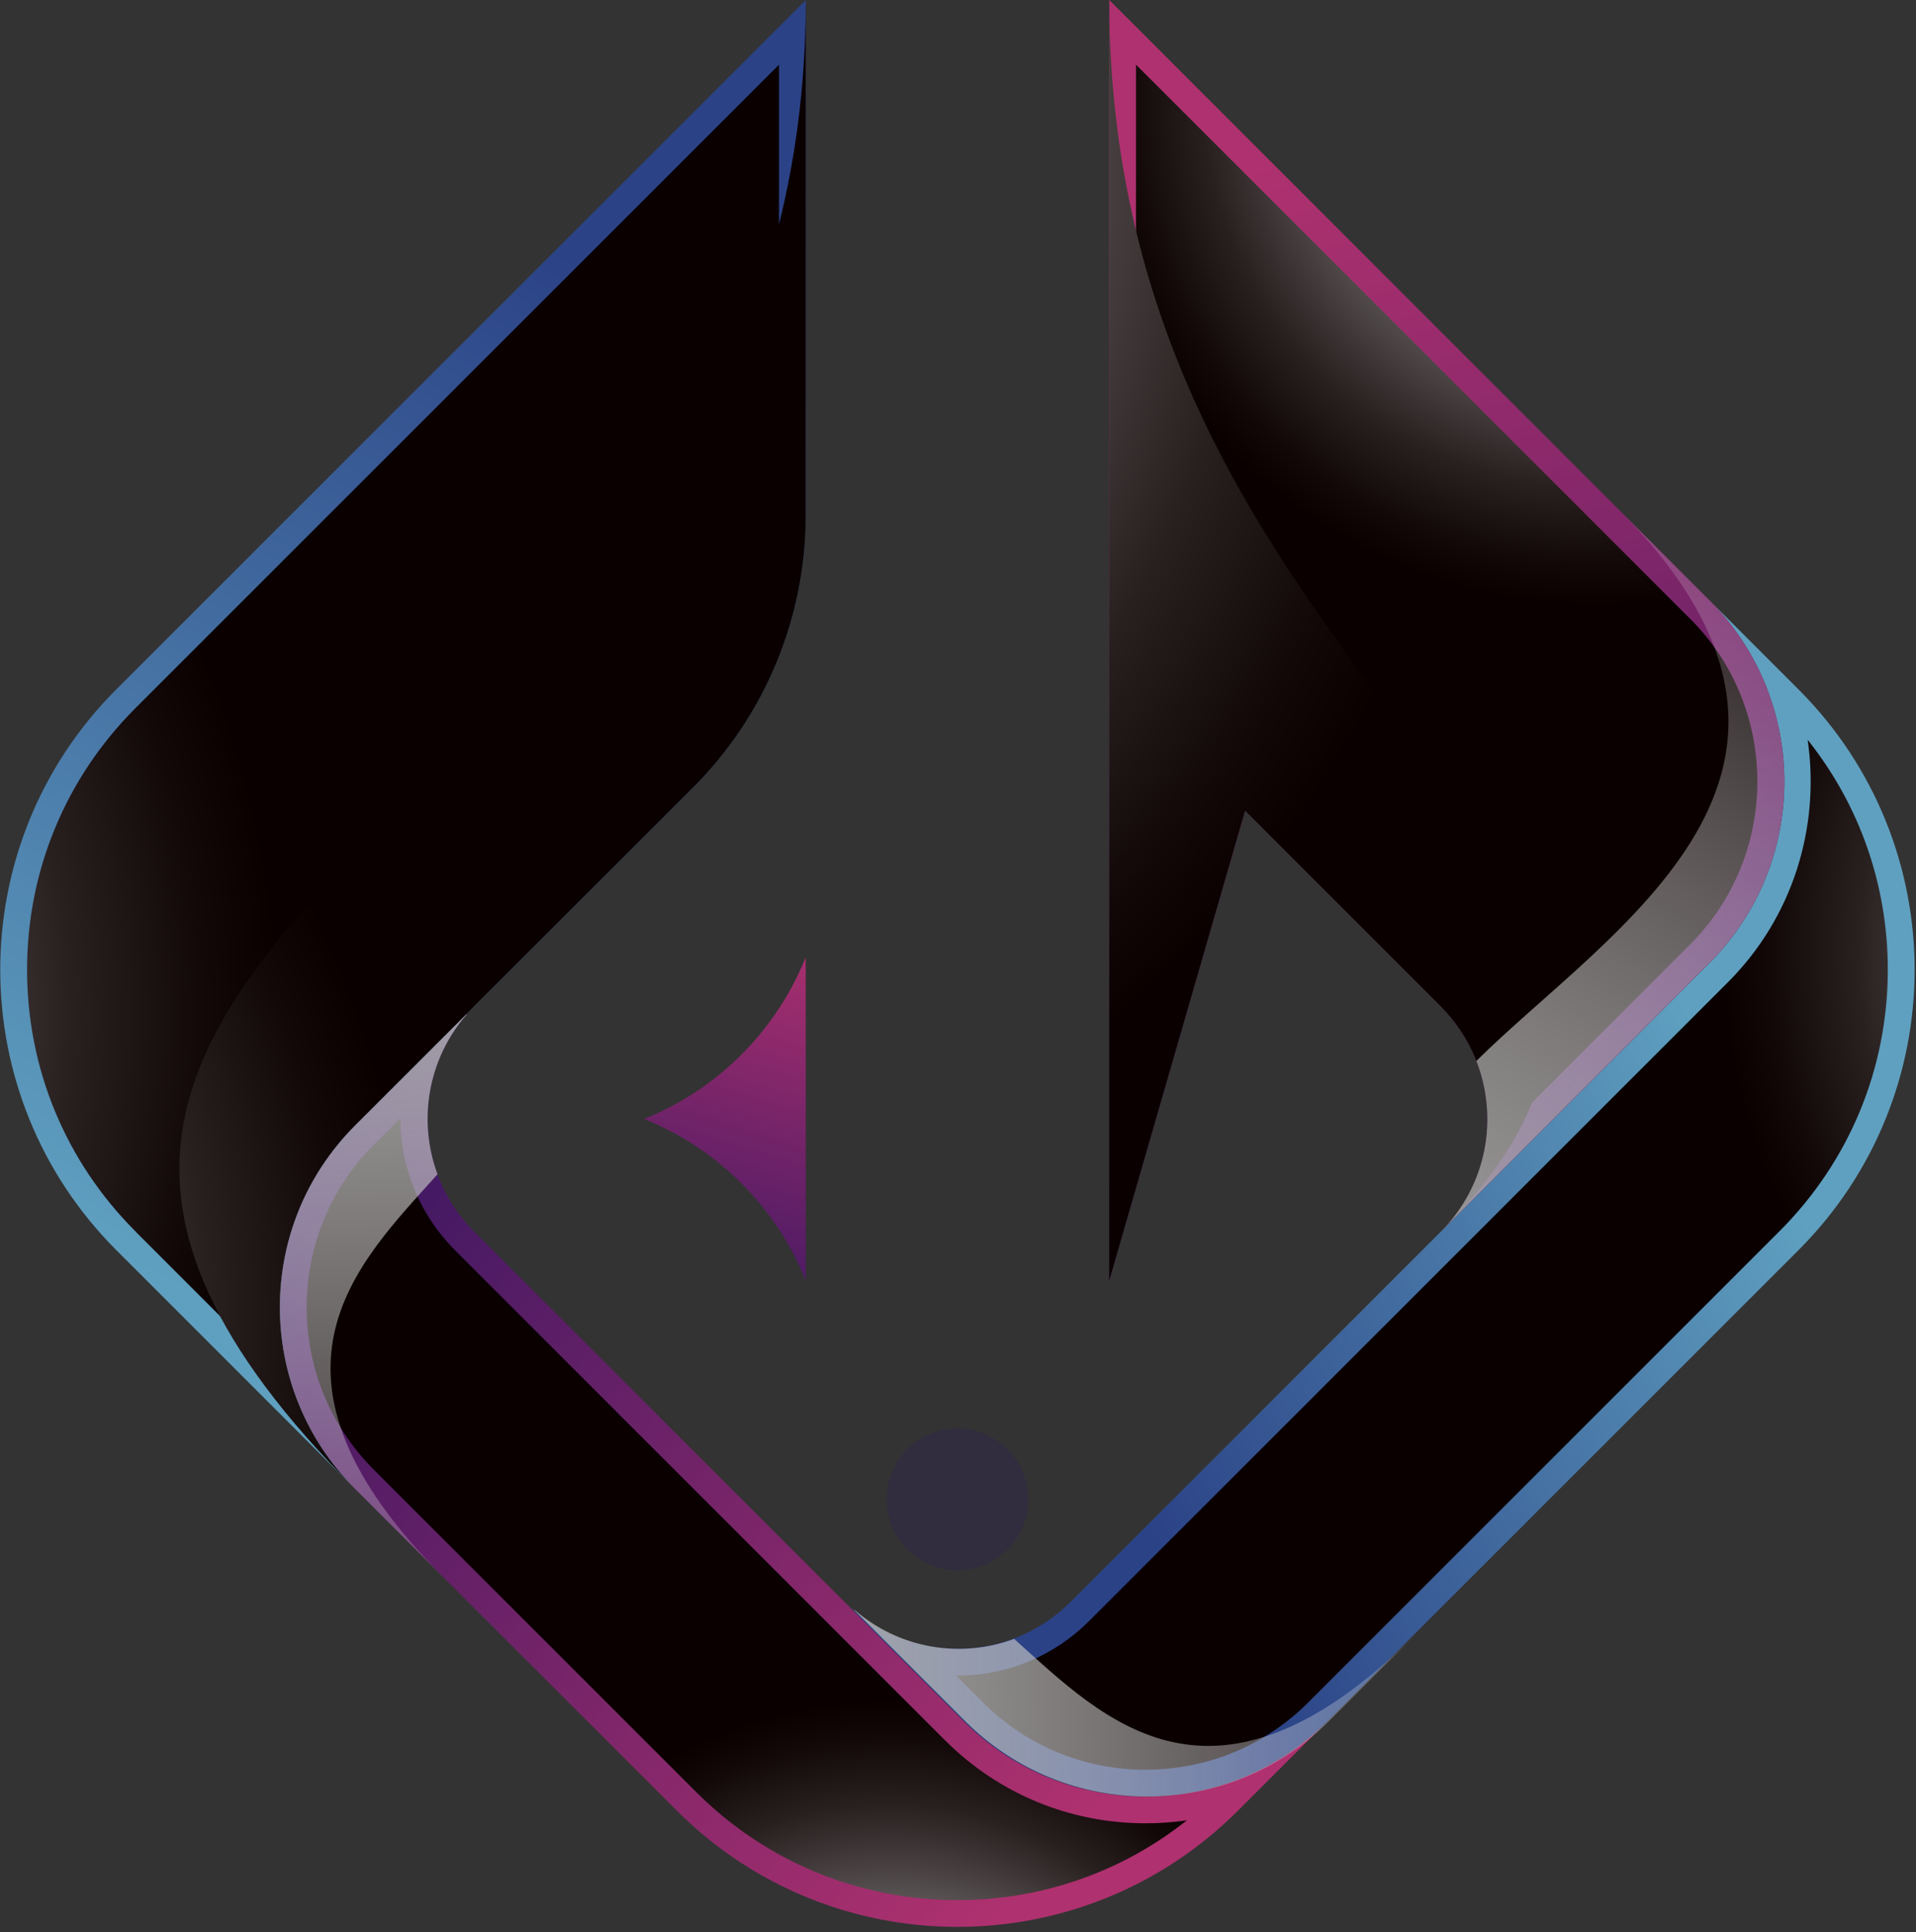<svg width="354" height="357" viewBox="0 0 354 357" fill="none" xmlns="http://www.w3.org/2000/svg">
<rect x="0" y="0" width="354" height="357" fill="#333333" stroke="none"/>
<path d="M316.13 111.22L332.29 127.38C360.9 155.99 360.9 202.38 332.29 230.99L245.24 318.04C226.7 336.58 196.64 336.58 178.09 318.03L156.08 296.02C167.59 307.53 186.24 307.53 197.75 296.02L315.77 178C334.19 159.58 334.32 129.79 316.13 111.22Z" fill="url(#paint0_linear_6_33)"/>
<path style="mix-blend-mode:color-dodge" d="M211.67 327C200.31 327 189.62 322.57 181.58 314.53L176.64 309.59H176.9C186.09 309.59 194.73 306.01 201.23 299.51L319.25 181.49C331.39 169.35 336.31 152.58 333.98 136.69C343.58 148.73 348.79 163.55 348.79 179.18C348.79 197.43 341.68 214.58 328.78 227.49L241.73 314.54C233.7 322.57 223.02 326.99 211.66 326.99L211.67 327Z" fill="url(#paint1_radial_6_33)"/>
<path d="M245.24 318.04L228.72 334.56C200.09 363.17 153.71 363.19 125.08 334.58L65.62 275.12C47.07 256.57 47.09 226.49 65.62 207.96L86.18 187.41C86.49 187.08 86.81 186.77 87.1 186.47C86.79 186.8 86.49 187.11 86.23 187.46C78.99 195.75 77.19 207.15 80.84 216.98C82.27 220.86 84.53 224.48 87.65 227.6L178.08 318.05C196.63 336.6 226.69 336.6 245.24 318.05V318.04Z" fill="url(#paint2_linear_6_33)"/>
<path style="mix-blend-mode:color-dodge" d="M176.89 351.08C158.64 351.08 141.49 343.98 128.59 331.08L69.12 271.61C61.08 263.57 56.66 252.89 56.66 241.52C56.66 230.16 61.09 219.47 69.12 211.44L73.98 206.58C73.94 215.43 77.34 224.28 84.15 231.09L174.58 321.53C184.49 331.44 197.66 336.89 211.66 336.89C214.24 336.89 216.79 336.7 219.29 336.34C207.26 345.89 192.47 351.08 176.88 351.08H176.89Z" fill="url(#paint3_radial_6_33)"/>
<path d="M148.88 0L148.86 95.18C148.88 114.09 141.37 132.2 128 145.57L87.63 185.9C87.47 186.08 87.27 186.26 87.1 186.46L65.61 207.95C47.08 226.48 47.06 256.56 65.61 275.11L21.5 231C-7.11 202.37 -7.11 155.97 21.5 127.36L148.88 0Z" fill="url(#paint4_linear_6_33)"/>
<path style="mix-blend-mode:color-dodge" d="M25.01 227.5C12.11 214.6 5 197.44 5 179.18C5 160.92 12.11 143.77 25.01 130.86L143.93 11.95V95.19C143.93 112.9 137.04 129.55 124.51 142.08L84.14 182.42C83.94 182.62 83.72 182.84 83.52 183.06L62.12 204.46C52.22 214.36 46.76 227.53 46.76 241.53C46.76 244.37 46.98 247.18 47.42 249.93L25 227.51L25.01 227.5Z" fill="url(#paint5_radial_6_33)"/>
<path d="M315.77 177.99L266.17 227.59C274.71 219.05 276.9 206.6 272.77 196.03C271.35 192.34 269.14 188.89 266.16 185.91L230.05 149.8L204.95 236.62V0L265.35 60.42L298.96 94.04L316.14 111.22C334.33 129.77 334.2 159.57 315.78 177.99H315.77Z" fill="url(#paint6_linear_6_33)"/>
<path style="mix-blend-mode:color-dodge" d="M279.74 206.76C279.74 197.57 276.16 188.92 269.65 182.42L227.62 140.39L209.89 201.71V11.95L261.86 63.91L312.64 114.71C328.84 131.24 328.69 158.08 312.28 174.49L279.75 207.02V206.75L279.74 206.76Z" fill="url(#paint7_radial_6_33)"/>
<path d="M148.87 236.61L148.44 235.6C142.84 222.46 132.25 212.09 119.01 206.75C132.26 201.41 142.84 191.03 148.44 177.9L148.87 176.89" fill="url(#paint8_linear_6_33)"/>
<path style="mix-blend-mode:color-dodge" d="M148.88 0L148.86 95.18C148.88 114.09 141.37 132.2 128 145.57L87.63 185.9C87.47 186.08 87.27 186.26 87.1 186.46L65.61 207.95C47.08 226.48 47.06 256.56 65.61 275.11C-40.92 168.57 148.88 154.9 148.88 0Z" fill="url(#paint9_radial_6_33)"/>
<path style="mix-blend-mode:color-dodge" d="M266.17 227.59C277.68 216.08 277.68 197.43 266.15 185.9L230.04 149.79L204.94 236.61V0C204.94 130.93 334.38 159.37 266.17 227.59Z" fill="url(#paint10_radial_6_33)"/>
<path style="mix-blend-mode:multiply" d="M82.06 291.55L65.62 275.11C47.07 256.56 47.09 226.48 65.62 207.95L86.18 187.4L86.23 187.45C78.99 195.74 77.19 207.14 80.84 216.97C65.87 233.64 44.48 253.97 82.06 291.55Z" fill="url(#paint11_linear_6_33)"/>
<path style="mix-blend-mode:multiply" d="M261.96 301.6L245.52 318.04C226.97 336.59 196.89 336.57 178.36 318.04L157.81 297.48L157.86 297.43C166.15 304.67 177.55 306.47 187.38 302.82C204.05 317.79 224.38 339.18 261.96 301.6Z" fill="url(#paint12_linear_6_33)"/>
<path style="mix-blend-mode:multiply" d="M315.77 177.99L266.17 227.59C274.71 219.05 276.9 206.6 272.77 196.03C297.44 171.59 347.44 142.52 298.96 94.04L316.14 111.22C334.33 129.77 334.2 159.57 315.78 177.99H315.77Z" fill="url(#paint13_linear_6_33)"/>
<path opacity="0.86" d="M176.9 290.11C184.129 290.11 189.99 284.249 189.99 277.02C189.99 269.791 184.129 263.93 176.9 263.93C169.671 263.93 163.81 269.791 163.81 277.02C163.81 284.249 169.671 290.11 176.9 290.11Z" fill="#322B41"/>
<defs>
<linearGradient id="paint0_linear_6_33" x1="199.49" y1="260.36" x2="317.38" y2="195.53" gradientUnits="userSpaceOnUse">
<stop stop-color="#2B4286"/>
<stop offset="1" stop-color="#5FA0C0"/>
</linearGradient>
<radialGradient id="paint1_radial_6_33" cx="0" cy="0" r="1" gradientUnits="userSpaceOnUse" gradientTransform="translate(426.38 175.96) scale(144.54 144.54)">
<stop stop-color="white"/>
<stop offset="0.14" stop-color="#C0BDBD"/>
<stop offset="0.31" stop-color="#807B7B"/>
<stop offset="0.46" stop-color="#4D4646"/>
<stop offset="0.58" stop-color="#281F1F"/>
<stop offset="0.69" stop-color="#120808"/>
<stop offset="0.75" stop-color="#0A0000"/>
</radialGradient>
<linearGradient id="paint2_linear_6_33" x1="198.71" y1="338.55" x2="57.25" y2="211.4" gradientUnits="userSpaceOnUse">
<stop stop-color="#AF316F"/>
<stop offset="1" stop-color="#371662"/>
</linearGradient>
<radialGradient id="paint3_radial_6_33" cx="0" cy="0" r="1" gradientUnits="userSpaceOnUse" gradientTransform="translate(164.51 398.26) scale(112.02 112.02)">
<stop stop-color="white"/>
<stop offset="0.14" stop-color="#C0BDBD"/>
<stop offset="0.31" stop-color="#807B7B"/>
<stop offset="0.46" stop-color="#4D4646"/>
<stop offset="0.58" stop-color="#281F1F"/>
<stop offset="0.69" stop-color="#120808"/>
<stop offset="0.75" stop-color="#0A0000"/>
</radialGradient>
<linearGradient id="paint4_linear_6_33" x1="119.96" y1="54.42" x2="23.97" y2="234.62" gradientUnits="userSpaceOnUse">
<stop stop-color="#2B4286"/>
<stop offset="1" stop-color="#5FA0C0"/>
</linearGradient>
<radialGradient id="paint5_radial_6_33" cx="0" cy="0" r="1" gradientUnits="userSpaceOnUse" gradientTransform="translate(-119.36 188.59) scale(227.88 227.88)">
<stop stop-color="white"/>
<stop offset="0.14" stop-color="#C0BDBD"/>
<stop offset="0.31" stop-color="#807B7B"/>
<stop offset="0.46" stop-color="#4D4646"/>
<stop offset="0.58" stop-color="#281F1F"/>
<stop offset="0.69" stop-color="#120808"/>
<stop offset="0.75" stop-color="#0A0000"/>
</radialGradient>
<linearGradient id="paint6_linear_6_33" x1="227.67" y1="32.3" x2="281" y2="241.12" gradientUnits="userSpaceOnUse">
<stop stop-color="#AF316F"/>
<stop offset="1" stop-color="#371662"/>
</linearGradient>
<radialGradient id="paint7_radial_6_33" cx="0" cy="0" r="1" gradientUnits="userSpaceOnUse" gradientTransform="translate(294.91 18.08) scale(125.07 125.07)">
<stop stop-color="white"/>
<stop offset="0.14" stop-color="#C0BDBD"/>
<stop offset="0.31" stop-color="#807B7B"/>
<stop offset="0.46" stop-color="#4D4646"/>
<stop offset="0.58" stop-color="#281F1F"/>
<stop offset="0.69" stop-color="#120808"/>
<stop offset="0.75" stop-color="#0A0000"/>
</radialGradient>
<linearGradient id="paint8_linear_6_33" x1="149.87" y1="171.06" x2="126.29" y2="246" gradientUnits="userSpaceOnUse">
<stop stop-color="#AF316F"/>
<stop offset="1" stop-color="#371662"/>
</linearGradient>
<radialGradient id="paint9_radial_6_33" cx="0" cy="0" r="1" gradientUnits="userSpaceOnUse" gradientTransform="translate(-91.16 243.32) scale(222.71 222.71)">
<stop stop-color="white"/>
<stop offset="0.14" stop-color="#C0BDBD"/>
<stop offset="0.31" stop-color="#807B7B"/>
<stop offset="0.46" stop-color="#4D4646"/>
<stop offset="0.58" stop-color="#281F1F"/>
<stop offset="0.69" stop-color="#120808"/>
<stop offset="0.75" stop-color="#0A0000"/>
</radialGradient>
<radialGradient id="paint10_radial_6_33" cx="0" cy="0" r="1" gradientUnits="userSpaceOnUse" gradientTransform="translate(70.51 29.73) scale(278.22 278.22)">
<stop stop-color="white"/>
<stop offset="0.14" stop-color="#C0BDBD"/>
<stop offset="0.31" stop-color="#807B7B"/>
<stop offset="0.46" stop-color="#4D4646"/>
<stop offset="0.58" stop-color="#281F1F"/>
<stop offset="0.69" stop-color="#120808"/>
<stop offset="0.75" stop-color="#0A0000"/>
</radialGradient>
<linearGradient id="paint11_linear_6_33" x1="68.45" y1="166.63" x2="70.14" y2="322.12" gradientUnits="userSpaceOnUse">
<stop stop-color="#A4A4A4"/>
<stop offset="1" stop-color="white" stop-opacity="0"/>
</linearGradient>
<linearGradient id="paint12_linear_6_33" x1="137.03" y1="315.2" x2="292.52" y2="313.52" gradientUnits="userSpaceOnUse">
<stop stop-color="#A4A4A4"/>
<stop offset="1" stop-color="white" stop-opacity="0"/>
</linearGradient>
<linearGradient id="paint13_linear_6_33" x1="238.93" y1="248.34" x2="339.55" y2="84.99" gradientUnits="userSpaceOnUse">
<stop stop-color="#A4A4A4"/>
<stop offset="1" stop-color="white" stop-opacity="0"/>
</linearGradient>
</defs>
</svg>
